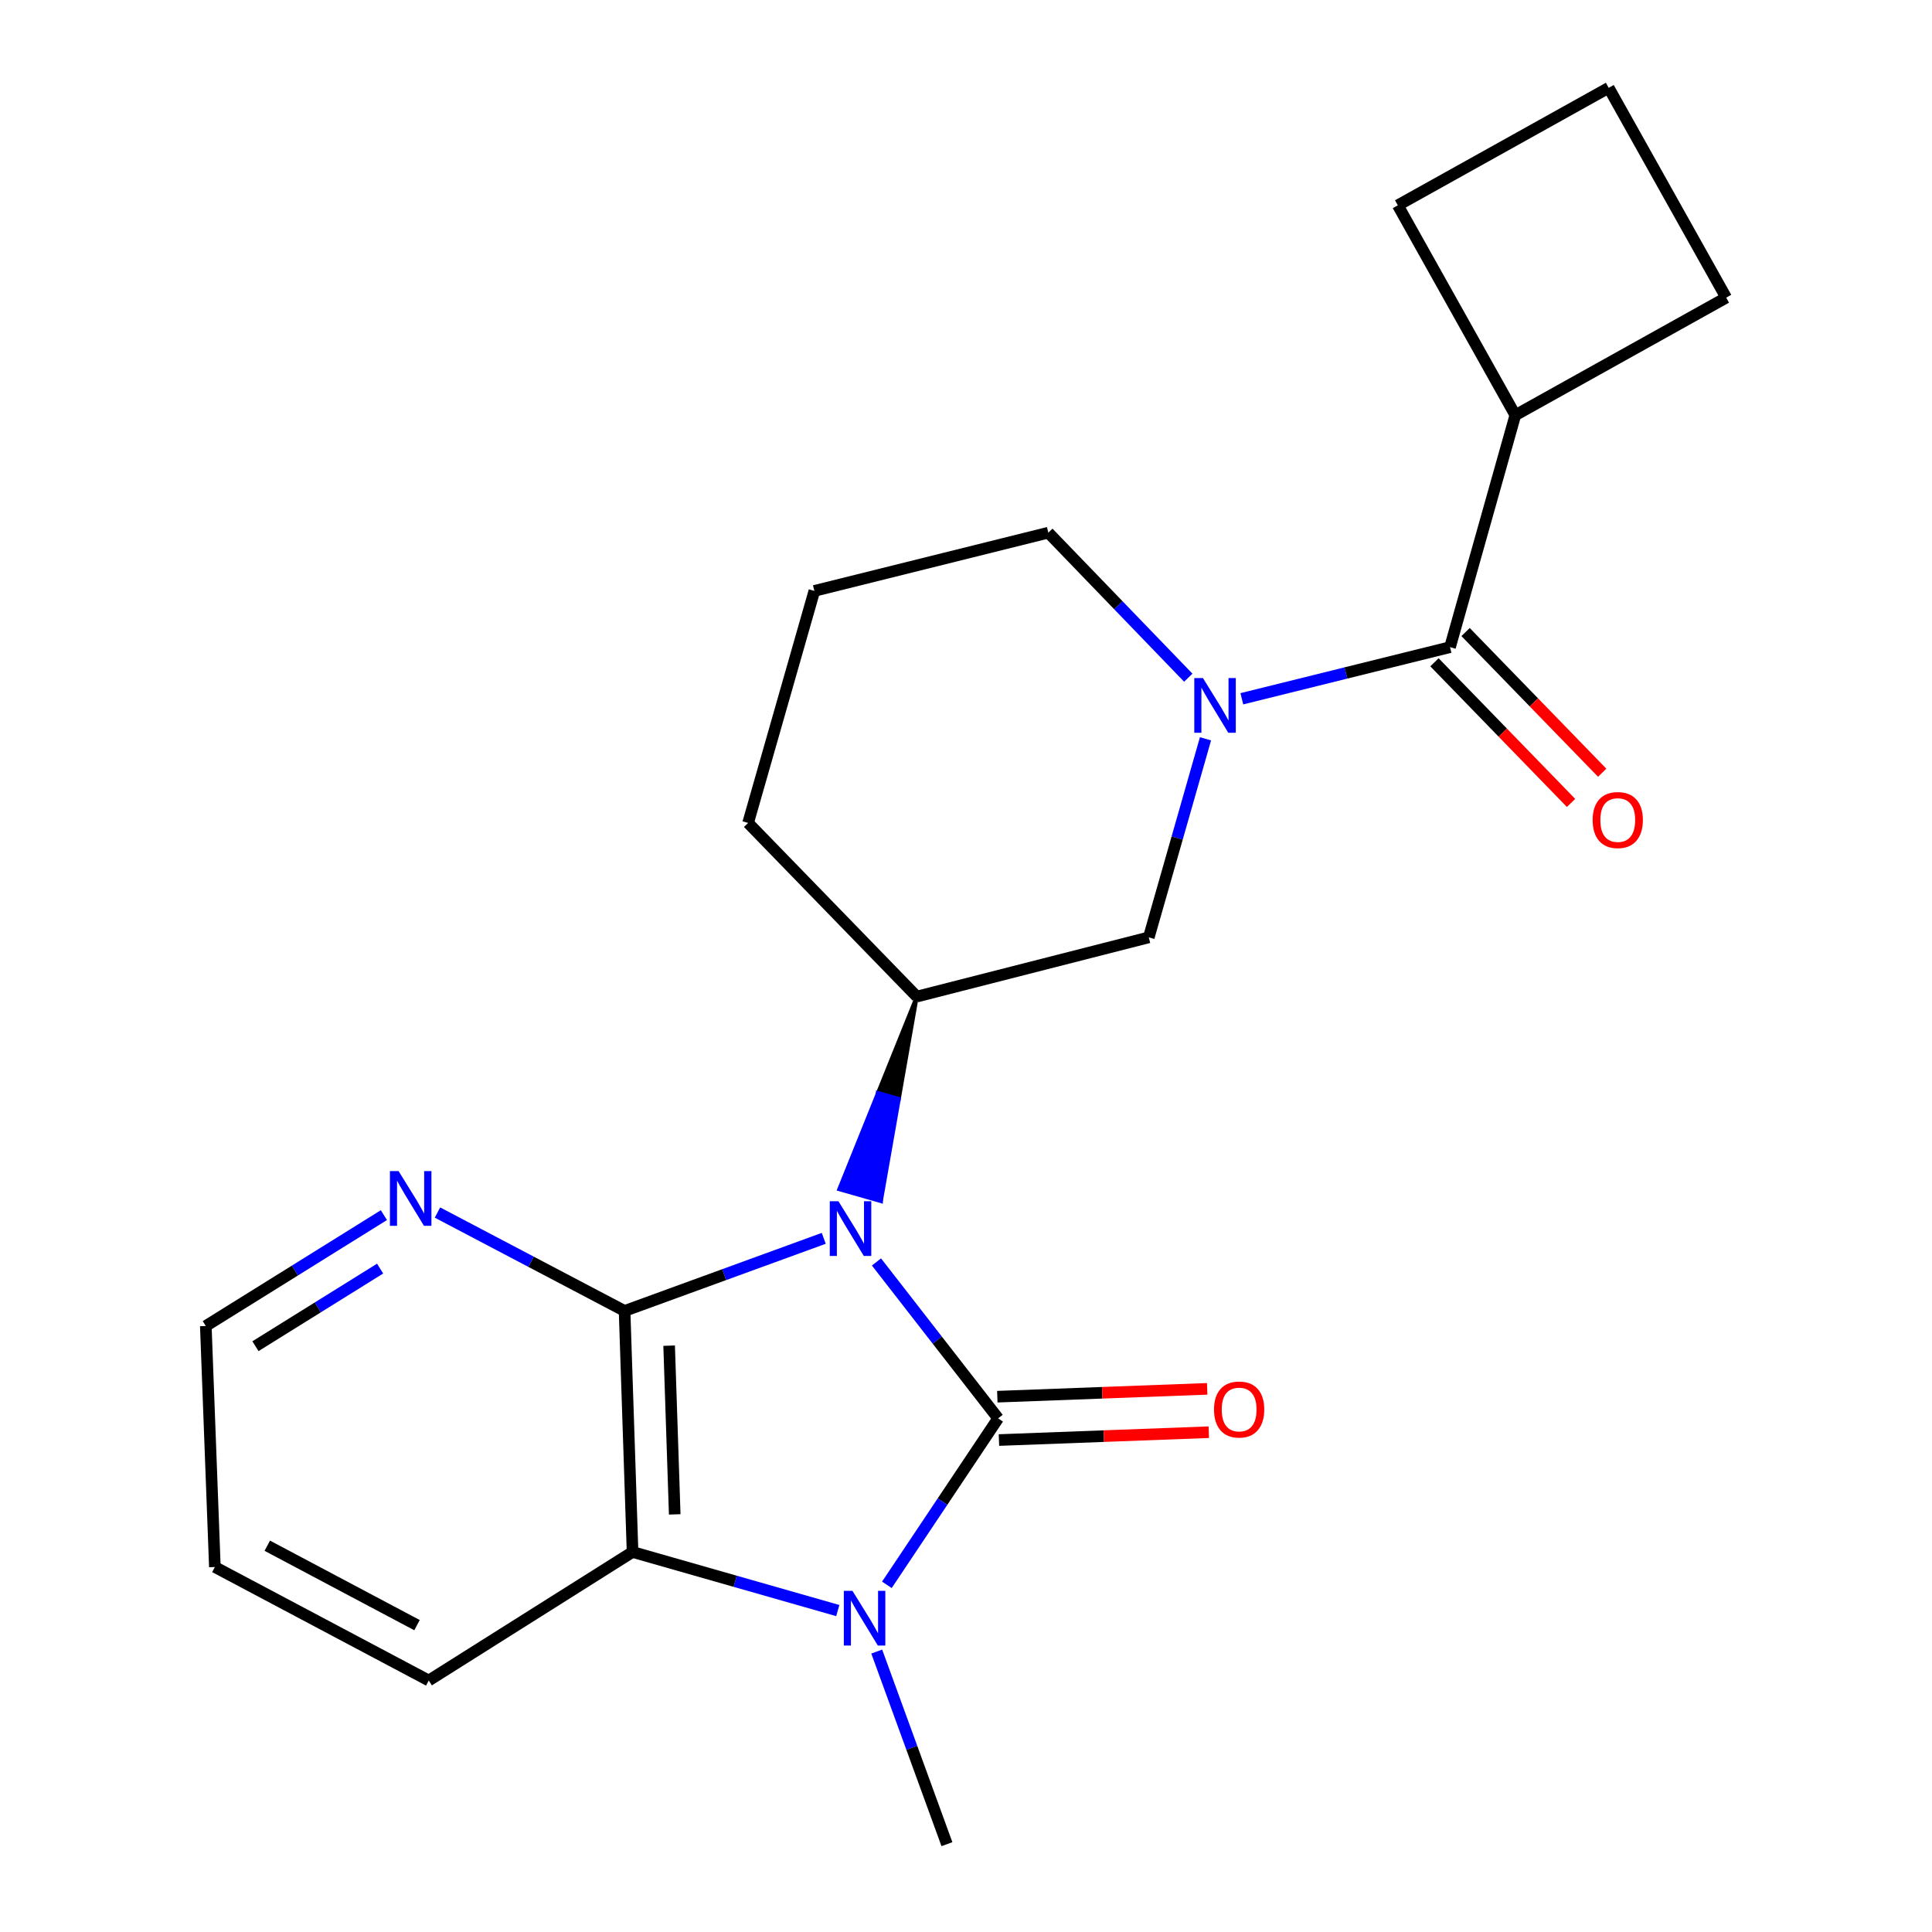 <?xml version='1.0' encoding='iso-8859-1'?>
<svg version='1.1' baseProfile='full'
              xmlns='http://www.w3.org/2000/svg'
                      xmlns:rdkit='http://www.rdkit.org/xml'
                      xmlns:xlink='http://www.w3.org/1999/xlink'
                  xml:space='preserve'
width='1000px' height='1000px' viewBox='0 0 1000 1000'>
<!-- END OF HEADER -->
<rect style='opacity:1.0;fill:#FFFFFF;stroke:none' width='1000' height='1000' x='0' y='0'> </rect>
<path class='bond-0' d='M 453.661,653.183 L 485.146,693.665' style='fill:none;fill-rule:evenodd;stroke:#0000FF;stroke-width:6px;stroke-linecap:butt;stroke-linejoin:miter;stroke-opacity:1' />
<path class='bond-0' d='M 485.146,693.665 L 516.63,734.147' style='fill:none;fill-rule:evenodd;stroke:#000000;stroke-width:6px;stroke-linecap:butt;stroke-linejoin:miter;stroke-opacity:1' />
<path class='bond-1' d='M 426.376,640.961 L 374.828,659.752' style='fill:none;fill-rule:evenodd;stroke:#0000FF;stroke-width:6px;stroke-linecap:butt;stroke-linejoin:miter;stroke-opacity:1' />
<path class='bond-1' d='M 374.828,659.752 L 323.279,678.542' style='fill:none;fill-rule:evenodd;stroke:#000000;stroke-width:6px;stroke-linecap:butt;stroke-linejoin:miter;stroke-opacity:1' />
<path class='bond-5' d='M 474.537,515.832 L 454.453,565.689 L 465.249,568.773 Z' style='fill:#000000;fill-rule:evenodd;fill-opacity:1;stroke:#000000;stroke-width:2px;stroke-linecap:butt;stroke-linejoin:miter;stroke-opacity:1;' />
<path class='bond-5' d='M 454.453,565.689 L 455.962,621.715 L 434.37,615.545 Z' style='fill:#0000FF;fill-rule:evenodd;fill-opacity:1;stroke:#0000FF;stroke-width:2px;stroke-linecap:butt;stroke-linejoin:miter;stroke-opacity:1;' />
<path class='bond-5' d='M 454.453,565.689 L 465.249,568.773 L 455.962,621.715 Z' style='fill:#0000FF;fill-rule:evenodd;fill-opacity:1;stroke:#0000FF;stroke-width:2px;stroke-linecap:butt;stroke-linejoin:miter;stroke-opacity:1;' />
<path class='bond-2' d='M 516.63,734.147 L 487.837,777.23' style='fill:none;fill-rule:evenodd;stroke:#000000;stroke-width:6px;stroke-linecap:butt;stroke-linejoin:miter;stroke-opacity:1' />
<path class='bond-2' d='M 487.837,777.23 L 459.044,820.314' style='fill:none;fill-rule:evenodd;stroke:#0000FF;stroke-width:6px;stroke-linecap:butt;stroke-linejoin:miter;stroke-opacity:1' />
<path class='bond-9' d='M 517.05,745.367 L 571.363,743.336' style='fill:none;fill-rule:evenodd;stroke:#000000;stroke-width:6px;stroke-linecap:butt;stroke-linejoin:miter;stroke-opacity:1' />
<path class='bond-9' d='M 571.363,743.336 L 625.675,741.304' style='fill:none;fill-rule:evenodd;stroke:#FF0000;stroke-width:6px;stroke-linecap:butt;stroke-linejoin:miter;stroke-opacity:1' />
<path class='bond-9' d='M 516.211,722.926 L 570.523,720.895' style='fill:none;fill-rule:evenodd;stroke:#000000;stroke-width:6px;stroke-linecap:butt;stroke-linejoin:miter;stroke-opacity:1' />
<path class='bond-9' d='M 570.523,720.895 L 624.836,718.864' style='fill:none;fill-rule:evenodd;stroke:#FF0000;stroke-width:6px;stroke-linecap:butt;stroke-linejoin:miter;stroke-opacity:1' />
<path class='bond-3' d='M 323.279,678.542 L 327.409,803.301' style='fill:none;fill-rule:evenodd;stroke:#000000;stroke-width:6px;stroke-linecap:butt;stroke-linejoin:miter;stroke-opacity:1' />
<path class='bond-3' d='M 346.343,696.513 L 349.234,783.844' style='fill:none;fill-rule:evenodd;stroke:#000000;stroke-width:6px;stroke-linecap:butt;stroke-linejoin:miter;stroke-opacity:1' />
<path class='bond-8' d='M 323.279,678.542 L 274.858,653.076' style='fill:none;fill-rule:evenodd;stroke:#000000;stroke-width:6px;stroke-linecap:butt;stroke-linejoin:miter;stroke-opacity:1' />
<path class='bond-8' d='M 274.858,653.076 L 226.436,627.61' style='fill:none;fill-rule:evenodd;stroke:#0000FF;stroke-width:6px;stroke-linecap:butt;stroke-linejoin:miter;stroke-opacity:1' />
<path class='bond-12' d='M 453.797,854.856 L 471.964,904.701' style='fill:none;fill-rule:evenodd;stroke:#0000FF;stroke-width:6px;stroke-linecap:butt;stroke-linejoin:miter;stroke-opacity:1' />
<path class='bond-12' d='M 471.964,904.701 L 490.132,954.545' style='fill:none;fill-rule:evenodd;stroke:#000000;stroke-width:6px;stroke-linecap:butt;stroke-linejoin:miter;stroke-opacity:1' />
<path class='bond-22' d='M 433.639,833.627 L 380.524,818.464' style='fill:none;fill-rule:evenodd;stroke:#0000FF;stroke-width:6px;stroke-linecap:butt;stroke-linejoin:miter;stroke-opacity:1' />
<path class='bond-22' d='M 380.524,818.464 L 327.409,803.301' style='fill:none;fill-rule:evenodd;stroke:#000000;stroke-width:6px;stroke-linecap:butt;stroke-linejoin:miter;stroke-opacity:1' />
<path class='bond-15' d='M 327.409,803.301 L 221.926,869.822' style='fill:none;fill-rule:evenodd;stroke:#000000;stroke-width:6px;stroke-linecap:butt;stroke-linejoin:miter;stroke-opacity:1' />
<path class='bond-4' d='M 623.964,382.405 L 609.284,433.792' style='fill:none;fill-rule:evenodd;stroke:#0000FF;stroke-width:6px;stroke-linecap:butt;stroke-linejoin:miter;stroke-opacity:1' />
<path class='bond-4' d='M 609.284,433.792 L 594.604,485.179' style='fill:none;fill-rule:evenodd;stroke:#000000;stroke-width:6px;stroke-linecap:butt;stroke-linejoin:miter;stroke-opacity:1' />
<path class='bond-6' d='M 642.773,361.684 L 696.651,348.327' style='fill:none;fill-rule:evenodd;stroke:#0000FF;stroke-width:6px;stroke-linecap:butt;stroke-linejoin:miter;stroke-opacity:1' />
<path class='bond-6' d='M 696.651,348.327 L 750.528,334.969' style='fill:none;fill-rule:evenodd;stroke:#000000;stroke-width:6px;stroke-linecap:butt;stroke-linejoin:miter;stroke-opacity:1' />
<path class='bond-23' d='M 615.054,350.775 L 578.836,313.242' style='fill:none;fill-rule:evenodd;stroke:#0000FF;stroke-width:6px;stroke-linecap:butt;stroke-linejoin:miter;stroke-opacity:1' />
<path class='bond-23' d='M 578.836,313.242 L 542.618,275.709' style='fill:none;fill-rule:evenodd;stroke:#000000;stroke-width:6px;stroke-linecap:butt;stroke-linejoin:miter;stroke-opacity:1' />
<path class='bond-7' d='M 474.537,515.832 L 594.604,485.179' style='fill:none;fill-rule:evenodd;stroke:#000000;stroke-width:6px;stroke-linecap:butt;stroke-linejoin:miter;stroke-opacity:1' />
<path class='bond-14' d='M 474.537,515.832 L 387.218,425.943' style='fill:none;fill-rule:evenodd;stroke:#000000;stroke-width:6px;stroke-linecap:butt;stroke-linejoin:miter;stroke-opacity:1' />
<path class='bond-10' d='M 742.473,342.792 L 777.825,379.195' style='fill:none;fill-rule:evenodd;stroke:#000000;stroke-width:6px;stroke-linecap:butt;stroke-linejoin:miter;stroke-opacity:1' />
<path class='bond-10' d='M 777.825,379.195 L 813.177,415.599' style='fill:none;fill-rule:evenodd;stroke:#FF0000;stroke-width:6px;stroke-linecap:butt;stroke-linejoin:miter;stroke-opacity:1' />
<path class='bond-10' d='M 758.583,327.147 L 793.935,363.55' style='fill:none;fill-rule:evenodd;stroke:#000000;stroke-width:6px;stroke-linecap:butt;stroke-linejoin:miter;stroke-opacity:1' />
<path class='bond-10' d='M 793.935,363.55 L 829.287,399.954' style='fill:none;fill-rule:evenodd;stroke:#FF0000;stroke-width:6px;stroke-linecap:butt;stroke-linejoin:miter;stroke-opacity:1' />
<path class='bond-11' d='M 750.528,334.969 L 784.325,214.902' style='fill:none;fill-rule:evenodd;stroke:#000000;stroke-width:6px;stroke-linecap:butt;stroke-linejoin:miter;stroke-opacity:1' />
<path class='bond-17' d='M 198.706,628.948 L 152.615,657.644' style='fill:none;fill-rule:evenodd;stroke:#0000FF;stroke-width:6px;stroke-linecap:butt;stroke-linejoin:miter;stroke-opacity:1' />
<path class='bond-17' d='M 152.615,657.644 L 106.524,686.339' style='fill:none;fill-rule:evenodd;stroke:#000000;stroke-width:6px;stroke-linecap:butt;stroke-linejoin:miter;stroke-opacity:1' />
<path class='bond-17' d='M 196.747,656.621 L 164.484,676.708' style='fill:none;fill-rule:evenodd;stroke:#0000FF;stroke-width:6px;stroke-linecap:butt;stroke-linejoin:miter;stroke-opacity:1' />
<path class='bond-17' d='M 164.484,676.708 L 132.22,696.794' style='fill:none;fill-rule:evenodd;stroke:#000000;stroke-width:6px;stroke-linecap:butt;stroke-linejoin:miter;stroke-opacity:1' />
<path class='bond-19' d='M 784.325,214.902 L 723.505,106.274' style='fill:none;fill-rule:evenodd;stroke:#000000;stroke-width:6px;stroke-linecap:butt;stroke-linejoin:miter;stroke-opacity:1' />
<path class='bond-20' d='M 784.325,214.902 L 893.476,154.057' style='fill:none;fill-rule:evenodd;stroke:#000000;stroke-width:6px;stroke-linecap:butt;stroke-linejoin:miter;stroke-opacity:1' />
<path class='bond-13' d='M 542.618,275.709 L 421.514,305.851' style='fill:none;fill-rule:evenodd;stroke:#000000;stroke-width:6px;stroke-linecap:butt;stroke-linejoin:miter;stroke-opacity:1' />
<path class='bond-16' d='M 387.218,425.943 L 421.514,305.851' style='fill:none;fill-rule:evenodd;stroke:#000000;stroke-width:6px;stroke-linecap:butt;stroke-linejoin:miter;stroke-opacity:1' />
<path class='bond-24' d='M 221.926,869.822 L 111.215,811.086' style='fill:none;fill-rule:evenodd;stroke:#000000;stroke-width:6px;stroke-linecap:butt;stroke-linejoin:miter;stroke-opacity:1' />
<path class='bond-24' d='M 215.844,841.174 L 138.346,800.058' style='fill:none;fill-rule:evenodd;stroke:#000000;stroke-width:6px;stroke-linecap:butt;stroke-linejoin:miter;stroke-opacity:1' />
<path class='bond-21' d='M 106.524,686.339 L 111.215,811.086' style='fill:none;fill-rule:evenodd;stroke:#000000;stroke-width:6px;stroke-linecap:butt;stroke-linejoin:miter;stroke-opacity:1' />
<path class='bond-18' d='M 832.656,45.455 L 893.476,154.057' style='fill:none;fill-rule:evenodd;stroke:#000000;stroke-width:6px;stroke-linecap:butt;stroke-linejoin:miter;stroke-opacity:1' />
<path class='bond-25' d='M 832.656,45.455 L 723.505,106.274' style='fill:none;fill-rule:evenodd;stroke:#000000;stroke-width:6px;stroke-linecap:butt;stroke-linejoin:miter;stroke-opacity:1' />
<path  class='atom-0' d='M 433.968 621.752
L 443.248 636.752
Q 444.168 638.232, 445.648 640.912
Q 447.128 643.592, 447.208 643.752
L 447.208 621.752
L 450.968 621.752
L 450.968 650.072
L 447.088 650.072
L 437.128 633.672
Q 435.968 631.752, 434.728 629.552
Q 433.528 627.352, 433.168 626.672
L 433.168 650.072
L 429.488 650.072
L 429.488 621.752
L 433.968 621.752
' fill='#0000FF'/>
<path  class='atom-3' d='M 441.242 823.424
L 450.522 838.424
Q 451.442 839.904, 452.922 842.584
Q 454.402 845.264, 454.482 845.424
L 454.482 823.424
L 458.242 823.424
L 458.242 851.744
L 454.362 851.744
L 444.402 835.344
Q 443.242 833.424, 442.002 831.224
Q 440.802 829.024, 440.442 828.344
L 440.442 851.744
L 436.762 851.744
L 436.762 823.424
L 441.242 823.424
' fill='#0000FF'/>
<path  class='atom-5' d='M 622.641 350.963
L 631.921 365.963
Q 632.841 367.443, 634.321 370.123
Q 635.801 372.803, 635.881 372.963
L 635.881 350.963
L 639.641 350.963
L 639.641 379.283
L 635.761 379.283
L 625.801 362.883
Q 624.641 360.963, 623.401 358.763
Q 622.201 356.563, 621.841 355.883
L 621.841 379.283
L 618.161 379.283
L 618.161 350.963
L 622.641 350.963
' fill='#0000FF'/>
<path  class='atom-9' d='M 206.309 606.157
L 215.589 621.157
Q 216.509 622.637, 217.989 625.317
Q 219.469 627.997, 219.549 628.157
L 219.549 606.157
L 223.309 606.157
L 223.309 634.477
L 219.429 634.477
L 209.469 618.077
Q 208.309 616.157, 207.069 613.957
Q 205.869 611.757, 205.509 611.077
L 205.509 634.477
L 201.829 634.477
L 201.829 606.157
L 206.309 606.157
' fill='#0000FF'/>
<path  class='atom-10' d='M 628.376 729.561
Q 628.376 722.761, 631.736 718.961
Q 635.096 715.161, 641.376 715.161
Q 647.656 715.161, 651.016 718.961
Q 654.376 722.761, 654.376 729.561
Q 654.376 736.441, 650.976 740.361
Q 647.576 744.241, 641.376 744.241
Q 635.136 744.241, 631.736 740.361
Q 628.376 736.481, 628.376 729.561
M 641.376 741.041
Q 645.696 741.041, 648.016 738.161
Q 650.376 735.241, 650.376 729.561
Q 650.376 724.001, 648.016 721.201
Q 645.696 718.361, 641.376 718.361
Q 637.056 718.361, 634.696 721.161
Q 632.376 723.961, 632.376 729.561
Q 632.376 735.281, 634.696 738.161
Q 637.056 741.041, 641.376 741.041
' fill='#FF0000'/>
<path  class='atom-11' d='M 824.347 424.451
Q 824.347 417.651, 827.707 413.851
Q 831.067 410.051, 837.347 410.051
Q 843.627 410.051, 846.987 413.851
Q 850.347 417.651, 850.347 424.451
Q 850.347 431.331, 846.947 435.251
Q 843.547 439.131, 837.347 439.131
Q 831.107 439.131, 827.707 435.251
Q 824.347 431.371, 824.347 424.451
M 837.347 435.931
Q 841.667 435.931, 843.987 433.051
Q 846.347 430.131, 846.347 424.451
Q 846.347 418.891, 843.987 416.091
Q 841.667 413.251, 837.347 413.251
Q 833.027 413.251, 830.667 416.051
Q 828.347 418.851, 828.347 424.451
Q 828.347 430.171, 830.667 433.051
Q 833.027 435.931, 837.347 435.931
' fill='#FF0000'/>
</svg>
